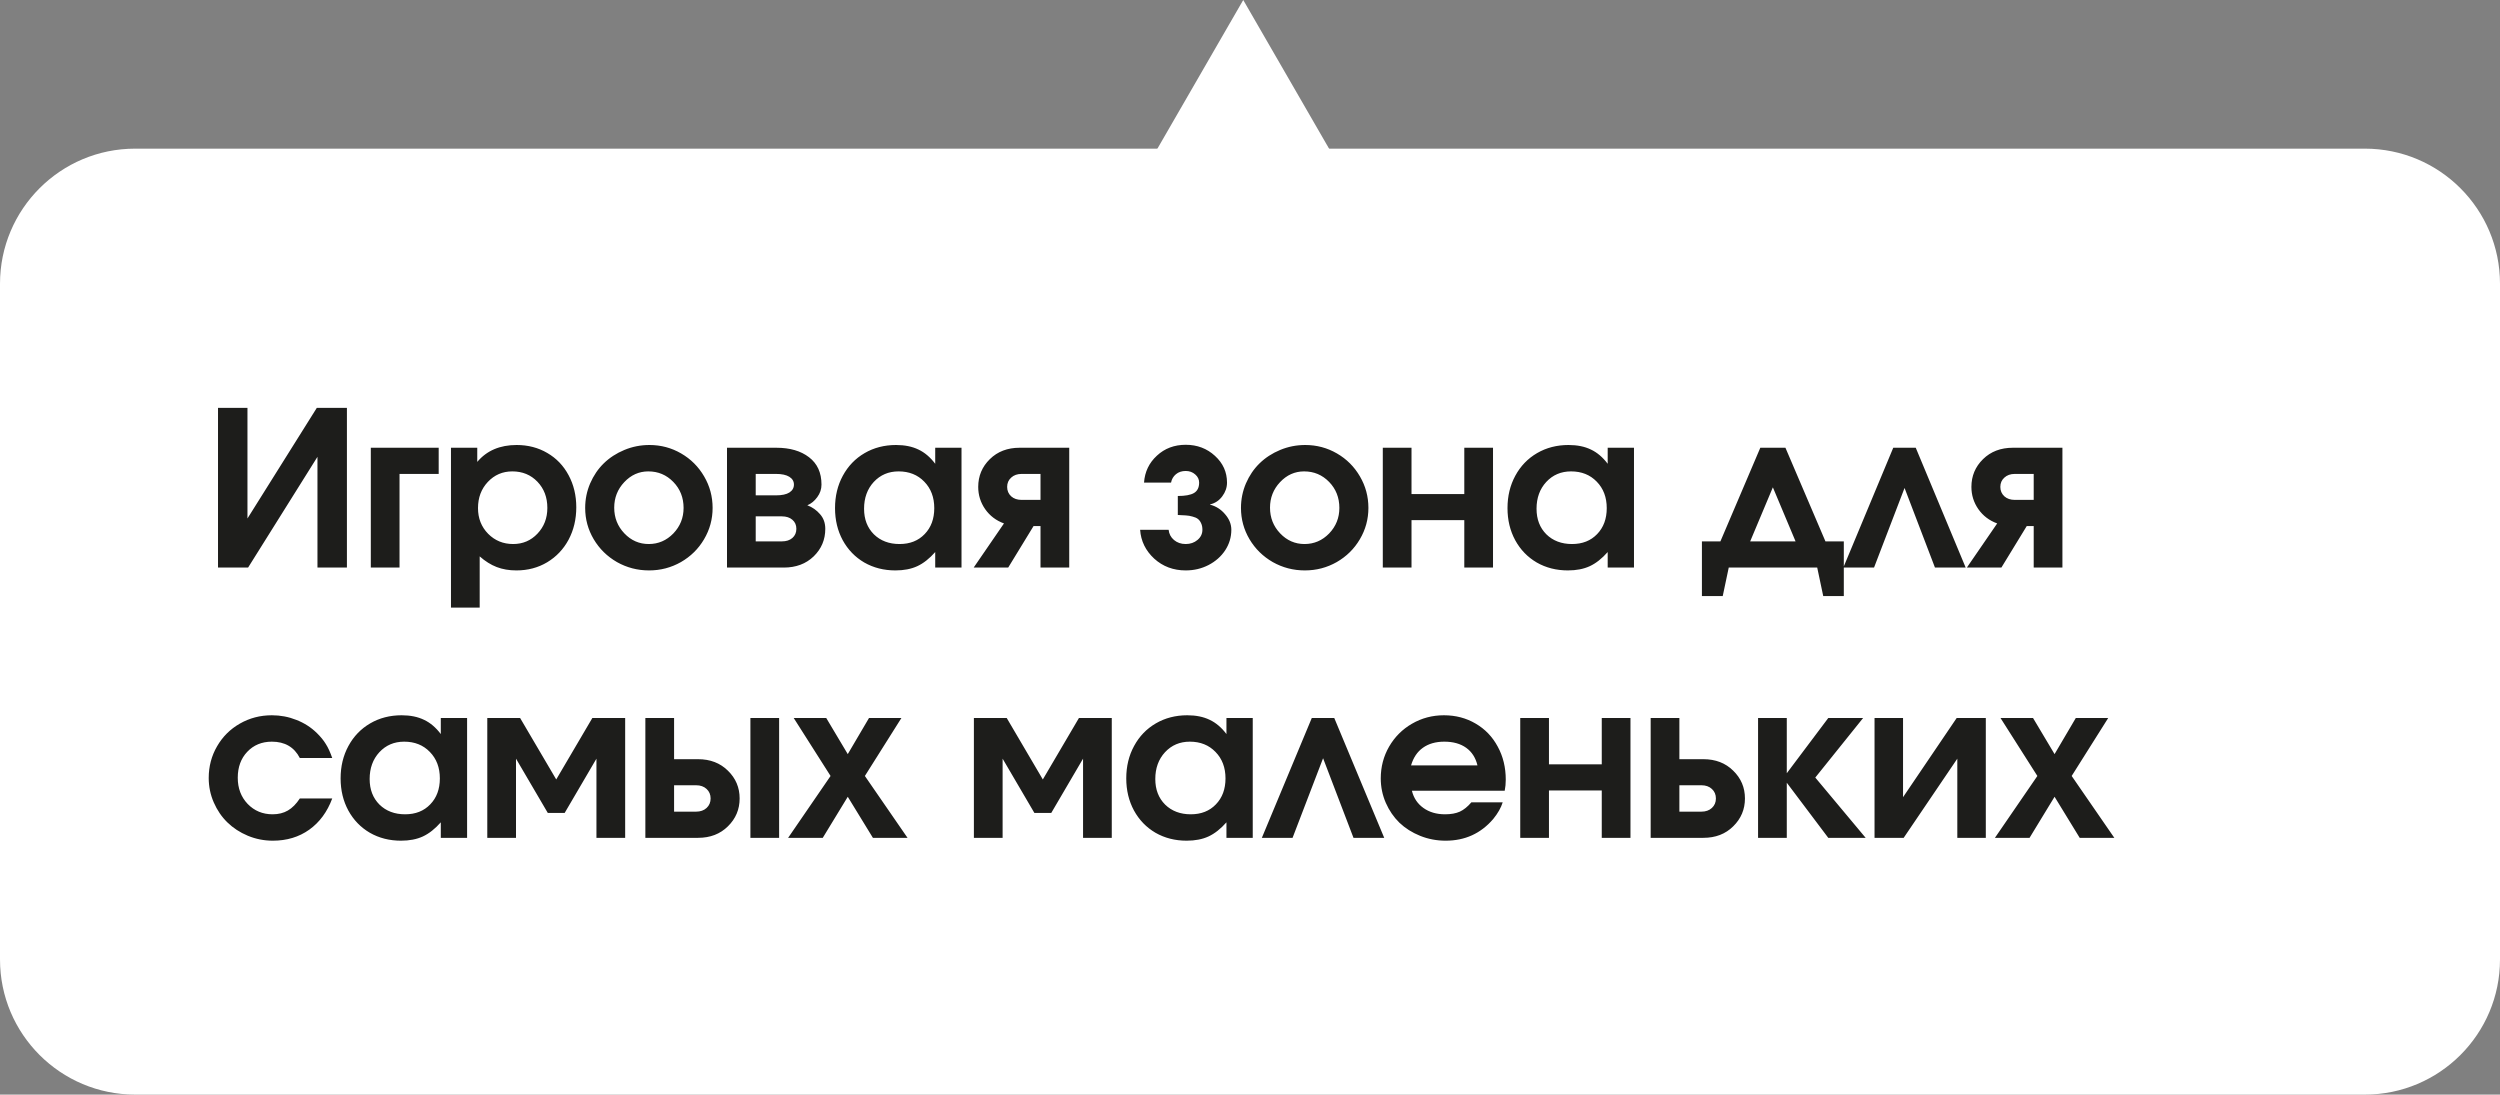 <?xml version="1.0" encoding="UTF-8"?> <svg xmlns="http://www.w3.org/2000/svg" width="185" height="81" viewBox="0 0 185 81" fill="none"><rect x="0" y="0" width="185" height="81" fill="#808080" stroke="none"/><path d="M92 0L111.919 34.5L72.081 34.5L92 0Z" fill="white"></path><path d="M-1.74845e-06 21C-7.8281e-07 15.477 4.477 11 10 11L175 11C180.523 11 185 15.477 185 21L185 71C185 76.523 180.523 81 175 81L10 81C4.477 81 -1.14564e-05 76.523 -1.04907e-05 71L-1.74845e-06 21Z" fill="white"></path><path d="M23.445 30.18C23.445 30.18 24.188 30.18 25.672 30.18C25.672 30.18 25.672 34.12 25.672 42C25.672 42 24.945 42 23.492 42C23.492 42 23.492 39.268 23.492 33.805C23.492 33.805 21.781 36.536 18.359 42C18.359 42 17.617 42 16.133 42C16.133 42 16.133 38.06 16.133 30.18C16.133 30.18 16.859 30.18 18.312 30.18C18.312 30.18 18.312 32.909 18.312 38.367C18.312 38.367 20.023 35.638 23.445 30.18ZM32.463 33.133C32.463 33.133 32.463 33.779 32.463 35.07C32.463 35.07 31.497 35.07 29.565 35.07C29.565 35.07 29.565 37.38 29.565 42C29.565 42 28.856 42 27.44 42C27.44 42 27.44 39.044 27.44 33.133C27.44 33.133 29.114 33.133 32.463 33.133ZM33.372 44.961C33.372 44.961 33.372 41.018 33.372 33.133C33.372 33.133 34.02 33.133 35.317 33.133C35.317 33.133 35.317 33.482 35.317 34.18C36.02 33.346 36.991 32.93 38.231 32.93C39.075 32.93 39.833 33.128 40.504 33.523C41.176 33.914 41.7 34.461 42.075 35.164C42.455 35.867 42.645 36.659 42.645 37.539C42.645 38.425 42.455 39.224 42.075 39.938C41.694 40.646 41.166 41.203 40.489 41.609C39.817 42.01 39.059 42.211 38.215 42.211C37.674 42.211 37.187 42.128 36.754 41.961C36.322 41.794 35.903 41.531 35.497 41.172V44.961H33.372ZM37.911 34.883C37.192 34.883 36.588 35.143 36.098 35.664C35.614 36.18 35.372 36.825 35.372 37.602C35.372 38.357 35.622 38.99 36.122 39.5C36.622 40.005 37.239 40.258 37.973 40.258C38.687 40.258 39.286 40.003 39.77 39.492C40.26 38.977 40.504 38.341 40.504 37.586C40.504 36.805 40.26 36.159 39.77 35.648C39.28 35.138 38.661 34.883 37.911 34.883ZM48.061 32.93C48.905 32.93 49.686 33.138 50.405 33.555C51.124 33.971 51.691 34.539 52.108 35.258C52.525 35.971 52.733 36.747 52.733 37.586C52.733 38.419 52.522 39.193 52.1 39.906C51.684 40.615 51.113 41.177 50.389 41.594C49.665 42.005 48.879 42.211 48.03 42.211C47.176 42.211 46.384 42.005 45.655 41.594C44.931 41.177 44.358 40.615 43.936 39.906C43.514 39.193 43.303 38.419 43.303 37.586C43.303 36.95 43.426 36.346 43.671 35.773C43.921 35.195 44.257 34.7 44.678 34.289C45.105 33.872 45.613 33.542 46.202 33.297C46.79 33.052 47.41 32.93 48.061 32.93ZM47.975 34.883C47.288 34.883 46.694 35.148 46.194 35.68C45.699 36.206 45.452 36.836 45.452 37.57C45.452 38.31 45.702 38.943 46.202 39.469C46.702 39.995 47.303 40.258 48.007 40.258C48.715 40.258 49.322 39.997 49.827 39.477C50.332 38.95 50.585 38.32 50.585 37.586C50.585 36.825 50.332 36.185 49.827 35.664C49.322 35.143 48.705 34.883 47.975 34.883ZM55.923 35.07C55.923 35.07 55.923 35.599 55.923 36.656C55.923 36.656 56.423 36.656 57.423 36.656C57.86 36.656 58.191 36.586 58.415 36.445C58.639 36.3 58.751 36.104 58.751 35.859C58.751 35.615 58.636 35.422 58.407 35.281C58.183 35.141 57.855 35.07 57.423 35.07H55.923ZM55.923 38.211C55.923 38.211 55.923 38.828 55.923 40.062C55.923 40.062 56.569 40.062 57.86 40.062C58.183 40.062 58.441 39.979 58.634 39.812C58.832 39.641 58.931 39.414 58.931 39.133C58.931 38.852 58.832 38.628 58.634 38.461C58.441 38.294 58.183 38.211 57.86 38.211H55.923ZM59.743 37.391C60.113 37.531 60.425 37.75 60.681 38.047C60.941 38.339 61.071 38.7 61.071 39.133C61.071 39.935 60.785 40.615 60.212 41.172C59.639 41.724 58.902 42 58.001 42H53.798V33.133C53.798 33.133 55.014 33.133 57.446 33.133C58.452 33.133 59.259 33.367 59.868 33.836C60.483 34.305 60.79 34.979 60.79 35.859C60.79 36.198 60.686 36.508 60.477 36.789C60.274 37.07 60.03 37.271 59.743 37.391ZM71.152 33.133C71.152 33.133 71.152 36.089 71.152 42C71.152 42 70.503 42 69.206 42C69.206 42 69.206 41.617 69.206 40.852C68.779 41.336 68.337 41.685 67.878 41.898C67.425 42.107 66.886 42.211 66.261 42.211C65.407 42.211 64.638 42.016 63.956 41.625C63.279 41.229 62.748 40.68 62.362 39.977C61.982 39.273 61.792 38.482 61.792 37.602C61.792 36.711 61.985 35.911 62.37 35.203C62.756 34.49 63.292 33.932 63.98 33.531C64.667 33.13 65.443 32.93 66.308 32.93C66.948 32.93 67.501 33.042 67.964 33.266C68.428 33.484 68.842 33.836 69.206 34.32V33.133H71.152ZM66.495 34.883C65.756 34.883 65.144 35.143 64.659 35.664C64.18 36.185 63.941 36.846 63.941 37.648C63.941 38.425 64.183 39.055 64.667 39.539C65.157 40.018 65.79 40.258 66.566 40.258C67.337 40.258 67.956 40.013 68.425 39.523C68.899 39.034 69.136 38.393 69.136 37.602C69.136 36.8 68.888 36.146 68.394 35.641C67.904 35.135 67.271 34.883 66.495 34.883ZM76.998 36.992C76.998 36.992 76.998 36.352 76.998 35.07C76.998 35.07 76.531 35.07 75.599 35.07C75.281 35.07 75.023 35.161 74.826 35.344C74.628 35.521 74.529 35.75 74.529 36.031C74.529 36.312 74.628 36.544 74.826 36.727C75.023 36.904 75.281 36.992 75.599 36.992H76.998ZM74.294 38.734C73.711 38.521 73.248 38.169 72.904 37.68C72.56 37.185 72.388 36.635 72.388 36.031C72.388 35.224 72.675 34.539 73.248 33.977C73.82 33.414 74.557 33.133 75.458 33.133H79.123V42C79.123 42 78.414 42 76.998 42C76.998 42 76.998 40.977 76.998 38.93C76.998 38.93 76.826 38.93 76.482 38.93C76.482 38.93 75.857 39.953 74.607 42C74.607 42 73.755 42 72.052 42C72.052 42 72.8 40.911 74.294 38.734ZM87.158 38.109V36.703C87.705 36.703 88.103 36.63 88.353 36.484C88.609 36.333 88.736 36.075 88.736 35.711C88.736 35.477 88.64 35.276 88.447 35.109C88.254 34.938 88.02 34.852 87.744 34.852C87.452 34.852 87.21 34.932 87.017 35.094C86.825 35.255 86.705 35.461 86.658 35.711H84.658C84.715 34.914 85.033 34.25 85.611 33.719C86.189 33.182 86.9 32.914 87.744 32.914C88.593 32.914 89.314 33.188 89.908 33.734C90.502 34.276 90.799 34.935 90.799 35.711C90.799 36.075 90.682 36.414 90.447 36.727C90.218 37.039 89.916 37.24 89.541 37.328V37.344C89.984 37.458 90.356 37.695 90.658 38.055C90.965 38.409 91.119 38.792 91.119 39.203C91.119 39.75 90.968 40.255 90.666 40.719C90.364 41.177 89.952 41.542 89.432 41.812C88.916 42.078 88.353 42.211 87.744 42.211C86.827 42.211 86.049 41.919 85.408 41.336C84.773 40.747 84.426 40.036 84.369 39.203H86.478C86.51 39.51 86.642 39.763 86.877 39.961C87.111 40.159 87.4 40.258 87.744 40.258C88.088 40.258 88.379 40.156 88.619 39.953C88.859 39.75 88.978 39.5 88.978 39.203C88.978 39.016 88.947 38.857 88.885 38.727C88.827 38.591 88.749 38.484 88.65 38.406C88.551 38.328 88.418 38.268 88.252 38.227C88.09 38.18 87.926 38.151 87.76 38.141C87.598 38.125 87.398 38.115 87.158 38.109ZM96.59 32.93C97.434 32.93 98.215 33.138 98.934 33.555C99.653 33.971 100.22 34.539 100.637 35.258C101.054 35.971 101.262 36.747 101.262 37.586C101.262 38.419 101.051 39.193 100.629 39.906C100.212 40.615 99.642 41.177 98.918 41.594C98.194 42.005 97.408 42.211 96.559 42.211C95.705 42.211 94.913 42.005 94.184 41.594C93.46 41.177 92.887 40.615 92.465 39.906C92.043 39.193 91.832 38.419 91.832 37.586C91.832 36.95 91.955 36.346 92.199 35.773C92.449 35.195 92.785 34.7 93.207 34.289C93.634 33.872 94.142 33.542 94.731 33.297C95.319 33.052 95.939 32.93 96.59 32.93ZM96.504 34.883C95.817 34.883 95.223 35.148 94.723 35.68C94.228 36.206 93.981 36.836 93.981 37.57C93.981 38.31 94.231 38.943 94.731 39.469C95.231 39.995 95.832 40.258 96.535 40.258C97.244 40.258 97.85 39.997 98.356 39.477C98.861 38.95 99.113 38.32 99.113 37.586C99.113 36.825 98.861 36.185 98.356 35.664C97.85 35.143 97.233 34.883 96.504 34.883ZM110.483 42C110.483 42 109.774 42 108.358 42C108.358 42 108.358 40.831 108.358 38.492C108.358 38.492 107.056 38.492 104.452 38.492C104.452 38.492 104.452 39.661 104.452 42C104.452 42 103.743 42 102.327 42C102.327 42 102.327 39.044 102.327 33.133C102.327 33.133 103.035 33.133 104.452 33.133C104.452 33.133 104.452 34.276 104.452 36.562C104.452 36.562 105.754 36.562 108.358 36.562C108.358 36.562 108.358 35.419 108.358 33.133C108.358 33.133 109.066 33.133 110.483 33.133C110.483 33.133 110.483 36.089 110.483 42ZM120.915 33.133C120.915 33.133 120.915 36.089 120.915 42C120.915 42 120.266 42 118.969 42C118.969 42 118.969 41.617 118.969 40.852C118.542 41.336 118.1 41.685 117.641 41.898C117.188 42.107 116.649 42.211 116.024 42.211C115.17 42.211 114.402 42.016 113.719 41.625C113.042 41.229 112.511 40.68 112.126 39.977C111.745 39.273 111.555 38.482 111.555 37.602C111.555 36.711 111.748 35.911 112.133 35.203C112.519 34.49 113.055 33.932 113.743 33.531C114.43 33.13 115.206 32.93 116.071 32.93C116.712 32.93 117.264 33.042 117.727 33.266C118.191 33.484 118.605 33.836 118.969 34.32V33.133H120.915ZM116.258 34.883C115.519 34.883 114.907 35.143 114.423 35.664C113.943 36.185 113.704 36.846 113.704 37.648C113.704 38.425 113.946 39.055 114.43 39.539C114.92 40.018 115.553 40.258 116.329 40.258C117.1 40.258 117.719 40.013 118.188 39.523C118.662 39.034 118.899 38.393 118.899 37.602C118.899 36.8 118.652 36.146 118.157 35.641C117.667 35.135 117.034 34.883 116.258 34.883ZM136.442 44.109C136.442 44.109 135.935 44.109 134.919 44.109C134.919 44.109 134.771 43.406 134.474 42C134.474 42 132.291 42 127.927 42C127.927 42 127.778 42.703 127.482 44.109C127.482 44.109 126.969 44.109 125.942 44.109C125.942 44.109 125.942 42.76 125.942 40.062C125.942 40.062 126.398 40.062 127.31 40.062C127.31 40.062 128.294 37.753 130.263 33.133C130.263 33.133 130.883 33.133 132.122 33.133C132.122 33.133 133.109 35.443 135.083 40.062C135.083 40.062 135.536 40.062 136.442 40.062C136.442 40.062 136.442 41.411 136.442 44.109ZM132.872 40.062C132.872 40.062 132.312 38.729 131.192 36.062C131.192 36.062 130.633 37.396 129.513 40.062C129.513 40.062 130.633 40.062 132.872 40.062ZM145.46 42C145.46 42 144.702 42 143.187 42C143.187 42 142.437 40.036 140.937 36.109C140.937 36.109 140.184 38.073 138.679 42C138.679 42 137.921 42 136.406 42C136.406 42 137.637 39.044 140.101 33.133C140.101 33.133 140.656 33.133 141.765 33.133C141.765 33.133 142.997 36.089 145.46 42ZM150.494 36.992C150.494 36.992 150.494 36.352 150.494 35.07C150.494 35.07 150.028 35.07 149.095 35.07C148.778 35.07 148.52 35.161 148.322 35.344C148.124 35.521 148.025 35.75 148.025 36.031C148.025 36.312 148.124 36.544 148.322 36.727C148.52 36.904 148.778 36.992 149.095 36.992H150.494ZM147.791 38.734C147.207 38.521 146.744 38.169 146.4 37.68C146.056 37.185 145.884 36.635 145.884 36.031C145.884 35.224 146.171 34.539 146.744 33.977C147.317 33.414 148.054 33.133 148.955 33.133H152.619V42C152.619 42 151.91 42 150.494 42C150.494 42 150.494 40.977 150.494 38.93C150.494 38.93 150.322 38.93 149.978 38.93C149.978 38.93 149.353 39.953 148.103 42C148.103 42 147.252 42 145.548 42C145.548 42 146.296 40.911 147.791 38.734ZM22.188 59.086C22.188 59.086 22.987 59.086 24.586 59.086C24.216 60.081 23.648 60.852 22.883 61.398C22.122 61.94 21.224 62.211 20.188 62.211C19.542 62.211 18.924 62.089 18.336 61.844C17.753 61.599 17.25 61.271 16.828 60.859C16.406 60.448 16.07 59.956 15.82 59.383C15.57 58.81 15.445 58.206 15.445 57.57C15.445 56.716 15.651 55.935 16.062 55.227C16.474 54.513 17.037 53.953 17.75 53.547C18.469 53.135 19.258 52.93 20.117 52.93C20.753 52.93 21.357 53.044 21.93 53.273C22.508 53.497 23.013 53.82 23.445 54.242C23.727 54.518 23.948 54.789 24.109 55.055C24.276 55.315 24.435 55.661 24.586 56.094H22.188C21.771 55.286 21.081 54.883 20.117 54.883C19.378 54.883 18.771 55.133 18.297 55.633C17.828 56.128 17.594 56.768 17.594 57.555C17.594 58.331 17.838 58.977 18.328 59.492C18.823 60.003 19.438 60.258 20.172 60.258C20.609 60.258 20.987 60.164 21.305 59.977C21.628 59.789 21.922 59.492 22.188 59.086ZM34.565 53.133C34.565 53.133 34.565 56.089 34.565 62C34.565 62 33.916 62 32.619 62C32.619 62 32.619 61.617 32.619 60.852C32.192 61.336 31.75 61.685 31.291 61.898C30.838 62.107 30.299 62.211 29.674 62.211C28.82 62.211 28.052 62.016 27.369 61.625C26.692 61.229 26.161 60.68 25.776 59.977C25.395 59.273 25.205 58.482 25.205 57.602C25.205 56.711 25.398 55.911 25.783 55.203C26.169 54.49 26.705 53.932 27.393 53.531C28.08 53.13 28.856 52.93 29.721 52.93C30.362 52.93 30.914 53.042 31.377 53.266C31.841 53.484 32.255 53.836 32.619 54.32V53.133H34.565ZM29.908 54.883C29.169 54.883 28.557 55.143 28.073 55.664C27.593 56.185 27.354 56.846 27.354 57.648C27.354 58.425 27.596 59.055 28.08 59.539C28.57 60.018 29.203 60.258 29.979 60.258C30.75 60.258 31.369 60.013 31.838 59.523C32.312 59.034 32.549 58.393 32.549 57.602C32.549 56.8 32.302 56.146 31.807 55.641C31.317 55.135 30.684 54.883 29.908 54.883ZM41.786 60.156C41.786 60.156 41.369 60.156 40.536 60.156C40.536 60.156 39.752 58.818 38.184 56.141C38.184 56.141 38.184 58.094 38.184 62C38.184 62 37.476 62 36.059 62C36.059 62 36.059 59.044 36.059 53.133C36.059 53.133 36.869 53.133 38.489 53.133C38.489 53.133 39.379 54.648 41.161 57.68C41.161 57.68 42.051 56.164 43.833 53.133C43.833 53.133 44.642 53.133 46.262 53.133C46.262 53.133 46.262 56.089 46.262 62C46.262 62 45.554 62 44.137 62C44.137 62 44.137 60.047 44.137 56.141C44.137 56.141 43.353 57.479 41.786 60.156ZM49.882 58.109C49.882 58.109 49.882 58.76 49.882 60.062C49.882 60.062 50.426 60.062 51.514 60.062C51.832 60.062 52.09 59.971 52.288 59.789C52.486 59.607 52.585 59.372 52.585 59.086C52.585 58.8 52.486 58.565 52.288 58.383C52.09 58.2 51.832 58.109 51.514 58.109H49.882ZM51.655 56.18C52.556 56.18 53.293 56.464 53.866 57.031C54.444 57.594 54.733 58.279 54.733 59.086C54.733 59.893 54.444 60.581 53.866 61.148C53.293 61.716 52.556 62 51.655 62H47.757C47.757 62 47.757 59.044 47.757 53.133C47.757 53.133 48.465 53.133 49.882 53.133C49.882 53.133 49.882 54.148 49.882 56.18C49.882 56.18 50.473 56.18 51.655 56.18ZM55.53 62C55.53 62 55.53 59.044 55.53 53.133C55.53 53.133 56.238 53.133 57.655 53.133C57.655 53.133 57.655 56.089 57.655 62C57.655 62 56.947 62 55.53 62ZM58.321 62C58.321 62 59.368 60.474 61.462 57.422C61.462 57.422 60.553 55.992 58.735 53.133C58.735 53.133 59.537 53.133 61.142 53.133C61.142 53.133 61.673 54.023 62.735 55.805C62.735 55.805 63.259 54.914 64.306 53.133C64.306 53.133 65.105 53.133 66.704 53.133C66.704 53.133 65.803 54.562 64.001 57.422C64.001 57.422 65.053 58.948 67.157 62C67.157 62 66.303 62 64.595 62C64.595 62 63.975 60.987 62.735 58.961C62.735 58.961 62.118 59.974 60.884 62C60.884 62 60.03 62 58.321 62ZM77.794 60.156C77.794 60.156 77.378 60.156 76.544 60.156C76.544 60.156 75.76 58.818 74.193 56.141C74.193 56.141 74.193 58.094 74.193 62C74.193 62 73.484 62 72.068 62C72.068 62 72.068 59.044 72.068 53.133C72.068 53.133 72.878 53.133 74.498 53.133C74.498 53.133 75.388 54.648 77.169 57.68C77.169 57.68 78.06 56.164 79.841 53.133C79.841 53.133 80.651 53.133 82.271 53.133C82.271 53.133 82.271 56.089 82.271 62C82.271 62 81.563 62 80.146 62C80.146 62 80.146 60.047 80.146 56.141C80.146 56.141 79.362 57.479 77.794 60.156ZM92.703 53.133C92.703 53.133 92.703 56.089 92.703 62C92.703 62 92.054 62 90.757 62C90.757 62 90.757 61.617 90.757 60.852C90.33 61.336 89.888 61.685 89.429 61.898C88.976 62.107 88.437 62.211 87.812 62.211C86.958 62.211 86.19 62.016 85.507 61.625C84.83 61.229 84.299 60.68 83.914 59.977C83.534 59.273 83.343 58.482 83.343 57.602C83.343 56.711 83.536 55.911 83.922 55.203C84.307 54.49 84.843 53.932 85.531 53.531C86.218 53.13 86.995 52.93 87.859 52.93C88.5 52.93 89.052 53.042 89.515 53.266C89.979 53.484 90.393 53.836 90.757 54.32V53.133H92.703ZM88.047 54.883C87.307 54.883 86.695 55.143 86.211 55.664C85.731 56.185 85.492 56.846 85.492 57.648C85.492 58.425 85.734 59.055 86.218 59.539C86.708 60.018 87.341 60.258 88.117 60.258C88.888 60.258 89.507 60.013 89.976 59.523C90.45 59.034 90.687 58.393 90.687 57.602C90.687 56.8 90.44 56.146 89.945 55.641C89.455 55.135 88.823 54.883 88.047 54.883ZM102.432 62C102.432 62 101.674 62 100.158 62C100.158 62 99.408 60.036 97.908 56.109C97.908 56.109 97.156 58.073 95.65 62C95.65 62 94.892 62 93.377 62C93.377 62 94.609 59.044 97.072 53.133C97.072 53.133 97.627 53.133 98.736 53.133C98.736 53.133 99.968 56.089 102.432 62ZM111.348 58.516C111.348 58.516 109.059 58.516 104.481 58.516C104.611 59.052 104.895 59.477 105.332 59.789C105.77 60.102 106.304 60.258 106.934 60.258C107.371 60.258 107.736 60.193 108.027 60.062C108.319 59.927 108.603 59.698 108.879 59.375H111.199C111.074 59.776 110.84 60.188 110.496 60.609C109.58 61.677 108.408 62.211 106.981 62.211C106.314 62.211 105.684 62.091 105.09 61.852C104.496 61.612 103.986 61.289 103.559 60.883C103.137 60.471 102.801 59.982 102.551 59.414C102.301 58.841 102.176 58.237 102.176 57.602C102.176 56.747 102.382 55.964 102.793 55.25C103.21 54.531 103.775 53.966 104.488 53.555C105.207 53.138 105.994 52.93 106.848 52.93C107.718 52.93 108.501 53.135 109.199 53.547C109.897 53.953 110.442 54.521 110.832 55.25C111.228 55.974 111.426 56.789 111.426 57.695C111.426 57.987 111.4 58.26 111.348 58.516ZM104.418 56.641H109.332C109.197 56.073 108.918 55.638 108.496 55.336C108.074 55.034 107.535 54.883 106.879 54.883C106.244 54.883 105.715 55.034 105.293 55.336C104.876 55.633 104.585 56.068 104.418 56.641ZM120.655 62C120.655 62 119.946 62 118.53 62C118.53 62 118.53 60.831 118.53 58.492C118.53 58.492 117.228 58.492 114.623 58.492C114.623 58.492 114.623 59.661 114.623 62C114.623 62 113.915 62 112.498 62C112.498 62 112.498 59.044 112.498 53.133C112.498 53.133 113.207 53.133 114.623 53.133C114.623 53.133 114.623 54.276 114.623 56.562C114.623 56.562 115.926 56.562 118.53 56.562C118.53 56.562 118.53 55.419 118.53 53.133C118.53 53.133 119.238 53.133 120.655 53.133C120.655 53.133 120.655 56.089 120.655 62ZM124.274 58.109C124.274 58.109 124.274 58.76 124.274 60.062C124.274 60.062 124.818 60.062 125.907 60.062C126.225 60.062 126.482 59.971 126.68 59.789C126.878 59.607 126.977 59.372 126.977 59.086C126.977 58.8 126.878 58.565 126.68 58.383C126.482 58.2 126.225 58.109 125.907 58.109H124.274ZM126.048 56.18C126.949 56.18 127.686 56.464 128.258 57.031C128.837 57.594 129.126 58.279 129.126 59.086C129.126 59.893 128.837 60.581 128.258 61.148C127.686 61.716 126.949 62 126.048 62H122.149C122.149 62 122.149 59.044 122.149 53.133C122.149 53.133 122.857 53.133 124.274 53.133C124.274 53.133 124.274 54.148 124.274 56.18C124.274 56.18 124.865 56.18 126.048 56.18ZM130.097 62C130.097 62 130.097 59.044 130.097 53.133C130.097 53.133 130.805 53.133 132.222 53.133C132.222 53.133 132.222 54.495 132.222 57.219C132.222 57.219 133.245 55.857 135.292 53.133C135.292 53.133 136.151 53.133 137.87 53.133C137.87 53.133 136.69 54.602 134.331 57.539C134.331 57.539 135.573 59.026 138.058 62C138.058 62 137.136 62 135.292 62C135.292 62 134.268 60.641 132.222 57.922C132.222 57.922 132.222 59.281 132.222 62C132.222 62 131.513 62 130.097 62ZM144.794 53.133C144.794 53.133 145.513 53.133 146.95 53.133C146.95 53.133 146.95 56.089 146.95 62C146.95 62 146.247 62 144.841 62C144.841 62 144.841 60.047 144.841 56.141C144.841 56.141 143.518 58.094 140.872 62C140.872 62 140.153 62 138.716 62C138.716 62 138.716 59.044 138.716 53.133C138.716 53.133 139.419 53.133 140.825 53.133C140.825 53.133 140.825 55.086 140.825 58.992C140.825 58.992 142.148 57.039 144.794 53.133ZM147.624 62C147.624 62 148.671 60.474 150.765 57.422C150.765 57.422 149.856 55.992 148.038 53.133C148.038 53.133 148.841 53.133 150.445 53.133C150.445 53.133 150.976 54.023 152.038 55.805C152.038 55.805 152.562 54.914 153.609 53.133C153.609 53.133 154.408 53.133 156.007 53.133C156.007 53.133 155.106 54.562 153.304 57.422C153.304 57.422 154.356 58.948 156.46 62C156.46 62 155.606 62 153.898 62C153.898 62 153.278 60.987 152.038 58.961C152.038 58.961 151.421 59.974 150.187 62C150.187 62 149.333 62 147.624 62Z" fill="#1D1D1B"></path></svg> 